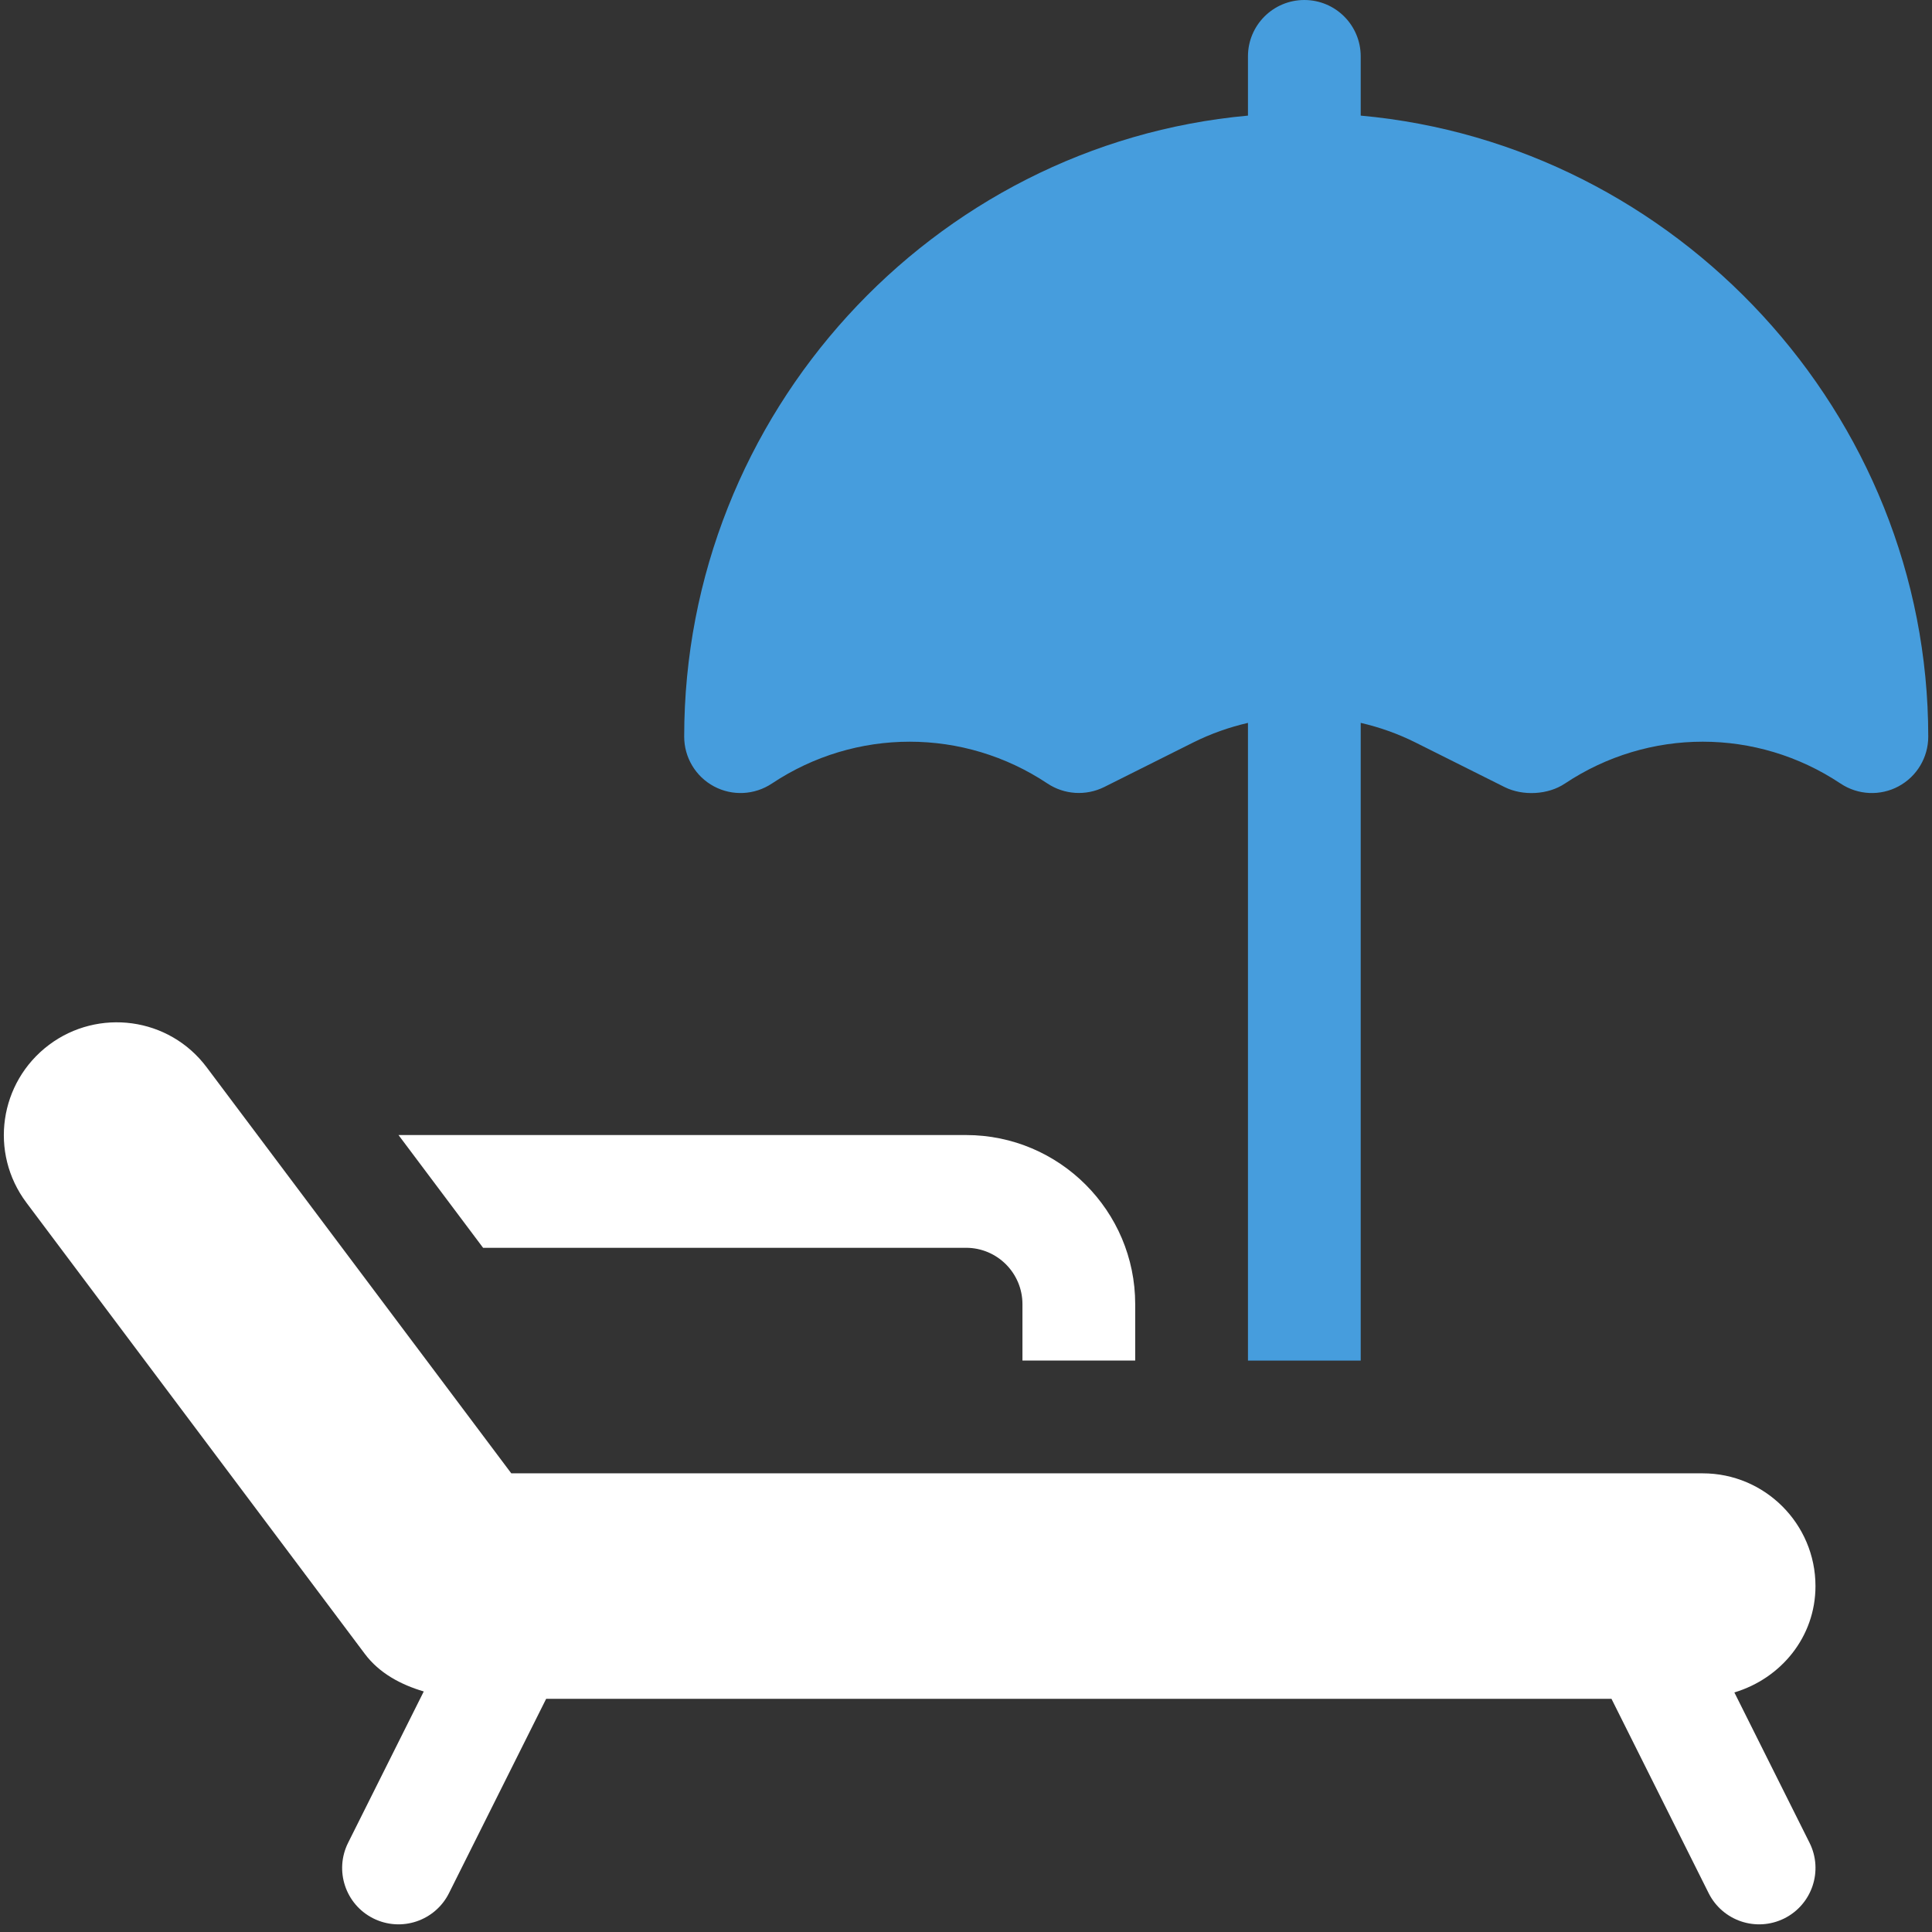 <?xml version="1.0" encoding="UTF-8"?>
<svg xmlns="http://www.w3.org/2000/svg" width="169" height="169" viewBox="0 0 169 169" fill="none">
  <rect x="0" y="0" width="169" height="169" fill="#333333" stroke="none"/>
  <path d="M119.027 10.113V4.932C119.027 2.206 116.822 0 114.096 0C111.37 0 109.164 2.206 109.164 4.932V10.113C81.558 12.617 59.849 36.192 59.849 64.439C59.849 66.259 60.85 67.93 62.454 68.788C64.058 69.645 65.999 69.549 67.516 68.542C74.846 63.659 84.305 63.659 91.634 68.542C93.103 69.515 94.986 69.635 96.576 68.851L104.372 64.95C105.907 64.183 107.518 63.614 109.164 63.234V119.015H119.027V63.233C120.675 63.613 122.286 64.182 123.819 64.949L131.616 68.85C133.206 69.645 135.418 69.529 136.886 68.542C144.216 63.658 153.675 63.658 161.004 68.542C162.532 69.56 164.483 69.637 166.066 68.788C167.67 67.93 168.672 66.259 168.672 64.439C168.672 36.191 146.634 12.616 119.027 10.113Z" fill="#469DDD"></path>
  <path d="M151.712 148.044C155.778 146.826 158.807 143.197 158.807 138.742C158.807 133.304 154.381 128.879 148.944 128.879H44.724L18.087 93.371C14.779 88.948 8.58 88.178 4.29 91.396C-0.075 94.675 -0.964 100.843 2.315 105.208L31.905 144.661C33.183 146.368 35.056 147.361 37.068 147.959L30.451 161.194C29.232 163.631 30.219 166.593 32.656 167.811C35.118 169.033 38.062 168.022 39.273 165.605L47.773 148.605H140.964L149.464 165.605C150.676 168.022 153.62 169.033 156.081 167.811C158.518 166.592 159.506 163.63 158.287 161.194L151.712 148.044Z" fill="white"></path>
  <path d="M84.507 99.287H34.862L34.86 99.288L42.258 109.15H84.507C87.228 109.15 89.438 111.361 89.438 114.082V119.013H99.301V114.082C99.301 105.924 92.665 99.287 84.507 99.287Z" fill="white"></path>
</svg>
